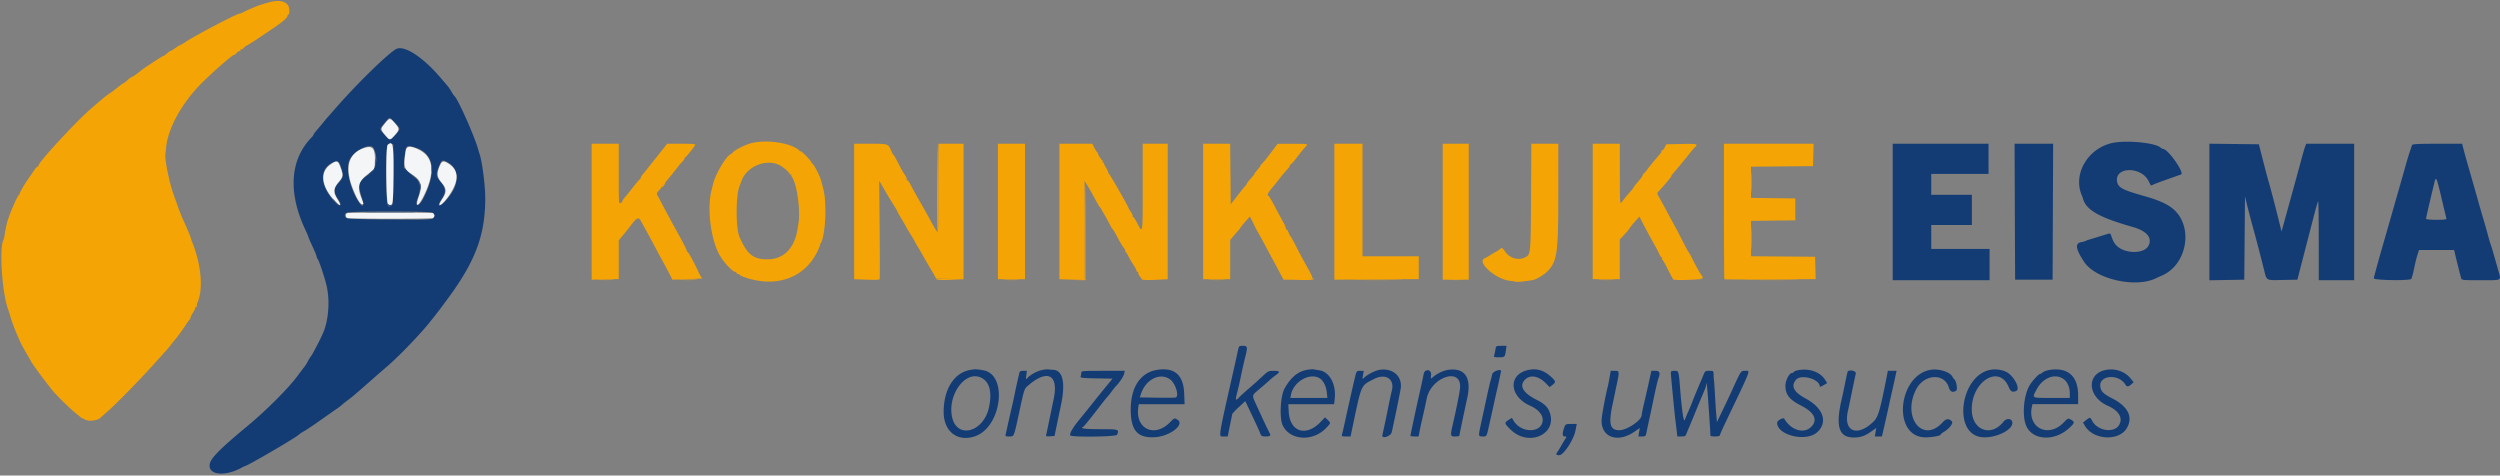 <svg xmlns="http://www.w3.org/2000/svg" width="400" height="76.086" viewBox="0, 0, 400,76.086"><rect x="0" y="0" width="400" height="76.086" fill="#808080" stroke="none"/><g fill-rule="evenodd"><path d="M63.503 7.79c-1.079.423-6.237 5.432-9.836 9.553a207.06 207.06 0 0 1-1.25 1.421c-.092.1-.43.505-.75.9a50.71 50.71 0 0 1-1.039 1.236c-.251.284-.457.573-.459.642-.001.068-.134.258-.294.421-3.471 3.525-3.835 8.817-1.02 14.803.263.559.478 1.067.478 1.129 0 .062.3.756.667 1.542.367.786.667 1.519.667 1.63 0 .11.066.271.148.358.221.236 1.143 2.992 1.443 4.312.546 2.401.322 5.442-.553 7.513-.409.968-1.706 3.458-1.953 3.75-.117.137-.337.497-.49.799a5.694 5.694 0 0 1-.511.834c-.127.156-.681.885-1.23 1.619-1.471 1.968-4.957 5.446-7.938 7.92-4.494 3.729-5.904 5.164-6.035 6.141-.231 1.725 2.49 1.977 5.18.48.196-.109.393-.202.439-.207.434-.045 8.143-4.539 8.642-5.038.124-.124.499-.374.833-.555.335-.181 1.508-.965 2.608-1.744 1.1-.778 2.269-1.595 2.598-1.817.329-.221.704-.506.834-.632.129-.126.534-.451.9-.723.365-.271.815-.625 1-.785.184-.16.533-.46.775-.666.468-.399 2.24-1.952 2.961-2.594.238-.211.995-.866 1.682-1.455 1.781-1.527 5.188-5.055 6.667-6.906 1.437-1.798 1.639-2.063 3.066-4.004 4.397-5.986 5.937-10.178 5.904-16.068-.012-2.028-.492-5.74-.897-6.934a10.286 10.286 0 0 1-.159-.498c-.413-1.814-3.326-8.416-3.898-8.834-.063-.046-.274-.358-.468-.694-.195-.336-.475-.749-.622-.917a335.18 335.18 0 0 1-1.246-1.446c-2.65-3.088-5.555-4.992-6.844-4.486m-.486 11.668c1.111 1.188 1.098 1.108.319 2.039-.86 1.027-.97 1.03-1.822.063-.83-.943-.831-.831.015-1.871.832-1.021.759-1.01 1.488-.231m274.748 3.465c-3.785.953-6.068 4.946-4.714 8.244.094.229.18.454.192.5.481 1.913 2.488 3.079 8.023 4.66 2.228.637 3.142 1.735 2.491 2.993-.716 1.384-3.975 1.303-5.21-.13-.339-.393-.506-.731-.783-1.584-.065-.2-.205-.279-.391-.223l-1.706.526c-.78.241-1.492.456-1.584.478a1.318 1.318 0 0 0-.334.144c-.093.058-.455.159-.805.225-.98.184-.82 1.139.529 3.161 1.844 2.765 8.235 4.206 11.505 2.594.15-.074.609-.284 1.022-.467 3.831-1.702 4.937-7.46 1.988-10.35-.97-.951-2.402-1.625-5.013-2.358-3.343-.939-4.061-1.322-4.237-2.258-.449-2.394 3.81-2.509 5.019-.136.179.353.345.673.368.711.023.038.211-.016.417-.121s1.237-.494 2.291-.863c1.054-.37 2.012-.707 2.129-.75.627-.231-2.069-4.071-2.866-4.083-.084-.002-.271-.105-.416-.23-.944-.814-5.75-1.228-7.915-.683M62.917 27.899c0 4.312-.029 4.833-.278 4.99-.74.467-.806.061-.806-4.965 0-4.968 0-4.967.661-4.89l.423.049v4.816m239.916 6.018v10.916h15.5v-5H309V36h6.5v-4.833H309v-3.334h9.167V23h-15.334v10.917m19.541-.042l.043 10.875h6l.043-10.875.042-10.875H322.331l.043 10.875m31.126.043v10.923l2.792-.045 2.791-.046.058-6.667.058-6.666.298 1.25c.163.687.576 2.262.916 3.5a323.346 323.346 0 0 1 1.846 7.054c.431 1.723.254 1.628 2.958 1.575l2.366-.046.646-2.5c1.361-5.271 1.607-6.223 2.084-8.055.27-1.038.535-1.932.589-1.986.054-.054.098 2.765.098 6.263v6.361h5.667V23H368.992l-.173.455c-.096.251-.354 1.132-.575 1.959-.43 1.608-.889 3.284-2.303 8.4l-.892 3.23-.514-2.064c-.609-2.45-1.445-5.629-1.573-5.98-.05-.137-.418-1.525-.818-3.083l-.727-2.834-3.959-.044-3.958-.045v10.924m32.425-10.71a42.57 42.57 0 0 1-.325.959 42.885 42.885 0 0 0-.61 2c-.192.687-.564 2-.827 2.916l-1.071 3.75c-.327 1.146-.778 2.721-1.002 3.5-1.144 3.972-1.494 5.205-1.855 6.529a70.16 70.16 0 0 0-.439 1.667c-.066.317 5.741.413 5.996.1.095-.117.3-.85.456-1.629.155-.779.396-1.773.536-2.208l.254-.792h5.622l.103.458c.137.609.868 3.525 1.003 4 .105.372.135.375 3.17.375 3.467 0 3.253.107 2.828-1.416-.792-2.838-1.142-4.04-1.263-4.334-.075-.183-.263-.821-.418-1.416a65.07 65.07 0 0 0-.586-2.084 309.41 309.41 0 0 1-1.177-4.083 802.353 802.353 0 0 0-1.356-4.75c-.267-.917-.607-2.135-.756-2.708L393.936 23h-3.973c-3.033 0-3.989.049-4.038.208m-326.126.533c.804 1.764.405 3.405-1.054 4.338-1.346.861-1.515 1.523-.884 3.461.585 1.799.039 1.808-.904.015-1.133-2.157-1.58-4.661-1.053-5.91.654-1.551 3.436-2.912 3.895-1.904m6.686-.116c2.917.912 3.4 3.815 1.325 7.97-.78 1.56-1.559 1.645-.974.106.583-1.535.466-2.575-.363-3.233a23.363 23.363 0 0 1-1.274-1.1l-.58-.549.109-1.425c.167-2.17.24-2.244 1.757-1.769m-11.836 3.437c.354 1.147.321 1.273-.605 2.355-.671.784-.663 1.385.033 2.436.821 1.241.292 1.376-.736.189-2.164-2.501-2.229-4.987-.157-6.012.888-.44 1.045-.329 1.465 1.032m16.956-1.097c2.106 1.15 1.934 3.821-.403 6.243-1.012 1.05-1.338.83-.532-.358.728-1.075.681-1.783-.184-2.782-.758-.877-.779-1.256-.149-2.693.342-.78.498-.83 1.268-.41m319.051 5.785c.387 1.65.732 3.094.768 3.208.049.157-.343.209-1.596.209-1.082 0-1.661-.063-1.661-.181 0-.15.72-3.252 1.365-5.882.232-.943.348-.671 1.124 2.646M69.178 34.006c.419.224.413.767-.011.994-.572.306-13.638.149-13.837-.167-.256-.404-.188-.667.212-.828.538-.216 13.231-.216 13.636.001M198.04 56.208c-.1.482-.368 1.7-.595 2.709-2.629 11.646-2.519 10.916-1.645 10.916h.634l.293-1.458c.161-.802.32-1.571.353-1.708.034-.138.067-.319.074-.403.007-.084.48-.588 1.05-1.119l1.038-.967.533 1.12c1.106 2.32 1.71 3.633 1.877 4.077.148.391.268.458.816.458.813 0 .915-.107.617-.648-.218-.395-1.14-2.355-2.066-4.393-.751-1.649-.794-1.459.605-2.641a52.126 52.126 0 0 0 1.611-1.405c.192-.185.592-.509.89-.719.756-.534.679-.694-.333-.693-.827.001-.926.049-1.796.875a62.399 62.399 0 0 1-2.083 1.865c-.64.544-1.373 1.209-1.63 1.477-.63.659-.668.545-.296-.897.175-.681.445-1.875.601-2.654.155-.779.424-1.972.597-2.652.473-1.854.447-2.015-.324-2.015-.636 0-.639.004-.821.875m41.22-.25c-.061.344-.15.757-.197.917-.073.25.033.292.749.292.953 0 .986-.032 1.129-1.07l.104-.764h-.837c-.837 0-.838.001-.948.625m-83.968 3.219c-2.613.426-4.294 3.047-4.306 6.716-.01 3.12 2.165 4.847 4.956 3.934 4.316-1.412 5.406-9.915 1.357-10.591-1.095-.182-1.228-.186-2.007-.059m11.487.015c-.803.153-1.788.674-2.363 1.249-.294.294-.301.281-.209-.402l.095-.706h-.565c-.448 0-.582.077-.651.375-.394 1.708-.627 2.76-.673 3.042a74.764 74.764 0 0 1-.493 2.25 434.75 434.75 0 0 0-.679 3c-.132.596-.279 1.252-.327 1.458-.079.341-.026.375.576.375.773 0 .715.14 1.54-3.666.899-4.143.827-3.931 1.553-4.55 3.056-2.601 4.821-1.625 4.009 2.216-.126.596-.422 2.021-.658 3.167-.236 1.146-.47 2.257-.521 2.468-.085.361-.048.382.612.334l.703-.052.292-1.417c.16-.779.49-2.354.733-3.5.768-3.626.293-5.666-1.32-5.666-.223 0-.506-.029-.628-.065-.122-.035-.584.005-1.026.09m18.44-.026c-2.716.402-4.302 2.741-4.302 6.347 0 3.355 1.06 4.583 3.833 4.441 2.437-.124 4.914-2.058 3.618-2.824-.463-.273-.47-.27-1.182.453-2.472 2.508-5.563 1.043-5.058-2.398l.076-.518h7.334l-.067-1.709c-.114-2.944-1.517-4.195-4.252-3.792m23.932.005c-1.467.244-2.58 1.156-3.607 2.956-.685 1.2-.868 4.797-.302 5.956 1.155 2.371 4.746 2.617 6.862.471.853-.866.856-.877.312-1.388l-.417-.391-.711.742c-2.324 2.425-4.912 1.591-5.091-1.642l-.067-1.208h7.324l.1-.845c.271-2.295-.806-4.317-2.435-4.571-.386-.06-.815-.131-.952-.158-.138-.028-.595.007-1.016.078m11.59-.003c-.683.097-1.98.762-2.499 1.281-.265.264-.275.239-.164-.417l.118-.699h-.57c-.541 0-.58.04-.768.792-.265 1.064-.923 3.962-1.522 6.708-.27 1.238-.54 2.419-.6 2.625-.101.349-.056.375.623.375h.731l.36-1.708c1.421-6.754 1.26-6.402 3.434-7.503 1.858-.941 3.303.055 2.8 1.929-.104.384-.375 1.637-.602 2.782a157.27 157.27 0 0 1-.658 3.167c-.135.596-.248 1.14-.251 1.208-.025.534 1.326.079 1.486-.5.163-.589 1.191-5.55 1.435-6.923.359-2.019-1.159-3.429-3.353-3.117m10.926.014c-.754.113-1.793.617-2.421 1.173-.332.295-.336.29-.274-.362.089-.937-1.038-1.049-1.191-.118-.049.298-.319 1.554-.6 2.792-.586 2.58-1.514 6.911-1.514 7.063 0 .057.294.103.655.103h.654l.185-.958c.102-.527.328-1.558.503-2.292.174-.733.443-1.971.596-2.75.698-3.548 5.65-5.168 5.347-1.75-.066.754-.513 2.991-1.181 5.917-.396 1.734-.374 1.833.407 1.833.367 0 .667-.056.667-.126 0-.112.616-3.052 1.265-6.04.712-3.28-.401-4.891-3.098-4.485m13-.015c-3.395.621-3.291 4.224.166 5.752 1.228.543 2 1.406 2 2.236 0 2.137-3.376 2.261-4.647.171l-.285-.469-.534.338c-.71.449-.685.557.367 1.575 2.922 2.831 7.589.626 6.172-2.916-.311-.775-.86-1.289-1.983-1.854-2.227-1.122-2.89-2.221-1.944-3.227.798-.85 2.143-.66 3.263.46l.708.709.442-.352c.577-.461.56-.579-.184-1.268-1.125-1.041-2.216-1.397-3.541-1.155m43.252.027c-.456.068-.856.202-.888.298-.033.096-.162.175-.289.175-.445 0-1.075 1.188-1.075 2.028 0 1.455.621 2.244 2.531 3.215 2.141 1.087 2.705 2.34 1.545 3.43-1.177 1.106-3.189.479-4.238-1.319-.173-.297-1.175.253-1.165.64.048 1.997 4.612 3.084 6.378 1.52 1.8-1.595 1.037-3.887-1.801-5.414-1.922-1.034-2.419-1.998-1.552-3.006.824-.958 3.802-.103 3.802 1.092 0 .075.264-.02.587-.211l.588-.347-.323-.522c-.744-1.204-2.38-1.833-4.1-1.579m20.998-.026c-5.17.842-6.189 10.381-1.154 10.798.921.077 2.733-.212 2.741-.436.003-.062.284-.286.625-.497.836-.516 1.442-1.371 1.161-1.636-.506-.476-.921-.427-1.469.175-3.14 3.451-6.533-.723-4.258-5.239 1.253-2.489 4.54-2.705 5.247-.346.211.704.614.881 1.185.519.255-.161.006-1.625-.313-1.835-.073-.048-.212-.24-.31-.426-.387-.736-2.16-1.288-3.455-1.077m9.565-.001c-4.771.844-6.105 10.078-1.555 10.76 2.184.327 5.28-1.146 5.039-2.398-.117-.608-.949-.646-1.404-.064-1.954 2.496-4.988 1.415-5.077-1.809-.126-4.532 4.318-7.416 5.87-3.81.351.816.592.959 1.215.72.768-.295-.332-2.44-1.57-3.061-.699-.35-1.696-.484-2.518-.338m9.461.019c-.445.068-.938.242-1.097.386-.159.144-.358.261-.442.261-.233.001-1.294 1.17-1.698 1.872-.878 1.527-1.172 4.523-.606 6.184.86 2.525 4.449 2.866 6.907.657.955-.859.998-1.031.352-1.398-.468-.266-.476-.263-1.202.482-2.42 2.488-5.771.829-5.061-2.505l.097-.458h7.307V63.24c0-3.05-1.636-4.505-4.557-4.054m9.14-.023c-3.276.511-3.173 4.282.158 5.757 1.774.786 2.473 1.967 1.819 3.074-.807 1.366-3.476.952-4.314-.669-.306-.592-.362-.597-.98-.102l-.485.387.318.539c1.341 2.275 5.467 2.482 6.702.337 1.02-1.772.195-3.439-2.346-4.743-1.399-.717-1.803-1.115-1.905-1.876-.245-1.831 2.895-2.118 3.99-.365.261.418.476.418.962-.004l.387-.335-.504-.622c-.867-1.071-2.341-1.605-3.802-1.378M173 59.653c0 .176-.045.436-.1.579-.086.227.229.265 2.502.305l2.602.046-1.044 1.273c-.574.7-1.531 1.886-2.127 2.636-.596.75-1.547 1.928-2.113 2.618-1.087 1.324-1.638 2.284-1.469 2.559.19.307 7.361.213 7.481-.099.344-.896.322-.903-2.732-.903-2.436 0-3.27-.112-2.708-.361.137-.062 1.09-1.235 2.625-3.233.55-.716 1.115-1.422 1.256-1.568.14-.147.474-.564.74-.928.267-.363.564-.736.661-.829.513-.49 1.217-1.555 1.293-1.956l.087-.459h-3.477c-3.316 0-3.477.015-3.477.32m65.75.222c-.061.298-.179.767-.262 1.042-.083.275-.346 1.4-.584 2.5l-.894 4.121c-.508 2.34-.513 2.295.257 2.295.606 0 .589.029.982-1.75.142-.641.295-1.316.339-1.5.044-.183.269-1.196.498-2.25.23-1.054.448-2.029.485-2.166.072-.268.595-2.722.596-2.792.001-.421-1.325.047-1.417.5m18.783.5c-.1.573-.221 1.192-.268 1.375-.397 1.557-.978 4.674-1.009 5.417-.119 2.823 2.585 3.778 5.303 1.874l.808-.567-.115.68-.115.679h.587c.579 0 .588-.01.78-.958a131.8 131.8 0 0 1 .436-2.042c.133-.596.46-2.137.726-3.426.266-1.288.563-2.549.659-2.802.362-.952.245-1.272-.465-1.272h-.641l-.374 1.709c-.206.939-.555 2.468-.776 3.397-.221.929-.402 1.82-.402 1.978 0 .824-2.356 2.416-3.574 2.416-1.493 0-1.748-.971-1.084-4.125l.649-3.083c.475-2.256.47-2.292-.3-2.292h-.642l-.183 1.042m9.801-.667c0 .342.652 7.039.743 7.625.021.138.096.757.167 1.375l.128 1.125h.652c.559 0 .674-.064.817-.458.091-.252.236-.608.322-.792.087-.183.54-1.27 1.007-2.416.468-1.146.916-2.234.996-2.417.6-1.372.834-1.994.834-2.216 0-.141.035-.221.079-.177.058.058.581 7.503.587 8.351 0 .069.338.125.751.125.412 0 .75-.073.75-.162 0-.089.457-1.121 1.017-2.292 4.167-8.727 3.911-8.046 3.024-8.046-.685 0-.621-.097-2.182 3.334-.271.595-.902 1.933-1.403 2.971l-.911 1.889-.103-1.139c-.056-.626-.152-2.075-.213-3.221-.06-1.146-.131-2.196-.157-2.334a7.51 7.51 0 0 1-.06-.875c-.012-.617-.021-.625-.688-.625-.624 0-.693.047-.924.625-.137.344-.316.775-.398.959a93.808 93.808 0 0 0-1.449 3.494 26.724 26.724 0 0 1-.625 1.5 16.57 16.57 0 0 0-.518 1.256c-.171.528-.466-1.37-.737-4.75-.254-3.171-.228-3.084-.927-3.084-.49 0-.58.058-.579.375m28.26-.166c-.034.114-.223.996-.42 1.958a156.58 156.58 0 0 1-.418 2c-1.129 4.662-.608 6.498 1.844 6.499 1.083.001 1.78-.236 2.792-.951l.808-.571-.115.678-.114.678H301.11l.375-1.625c.207-.893.562-2.487.79-3.541.227-1.055.443-2.03.48-2.167.037-.138.209-.906.382-1.708l.316-1.459H302.056l-.171.875c-1.057 5.422-1.376 6.518-2.108 7.231-2.618 2.553-4.875 1.624-4.108-1.689.085-.367.377-1.754.649-3.083.272-1.33.546-2.623.608-2.875.123-.5-1.184-.746-1.332-.25m-138.813.802c1.497.568 2.006 2.253 1.457 4.823-.859 4.018-5.145 5.134-5.909 1.539-.729-3.427 1.981-7.298 4.452-6.362m30.429.354c.855.609 1.501 2.667.909 2.895-.118.045-1.461.061-2.985.036l-2.77-.046.218-.633c.787-2.286 3.04-3.383 4.628-2.252m23.961-.156c.549.342 1.017 1.264 1.113 2.192l.096.933h-5.922l.105-.526c.424-2.115 3.03-3.585 4.608-2.599m118.996.104c.599.424.999 1.316.999 2.229l.001.792h-2.917c-3.292 0-3.155.078-2.387-1.365 1.001-1.878 2.938-2.623 4.304-1.656m-79.827 7.586c-.396 1.042-.398 1.601-.006 1.601.355 0 .359.018.105.406-.146.224-.427.692-.623 1.042-.196.35-.46.784-.586.964-.334.477-.288.588.243.588.697 0 2.325-2.47 2.609-3.958l.199-1.042h-.895c-.79 0-.912.047-1.046.399" fill="#143c74"/><path d="M61.603 19.736c-.745.91-.745.947.016 1.857.748.895.733.894 1.459.115.856-.919.869-1.102.142-1.953-.791-.925-.873-.926-1.617-.019m.43 3.464c-.339.339-.279 9.193.064 9.478.734.61.817.174.864-4.577.049-4.945-.099-5.73-.928-4.901m-3.908.534c-2.322.843-2.949 2.957-1.806 6.088.608 1.664 1.273 2.845 1.605 2.845.299 0 .307.085-.091-.96-.748-1.968-.507-2.703 1.334-4.078.715-.534.752-.604.799-1.489.128-2.402-.303-2.965-1.841-2.406m6.816.308c-.441 2.488-.315 3.017.913 3.805 1.553.996 1.796 1.762 1.146 3.61-.636 1.81-.09 1.701.824-.165 1.858-3.796 1.559-6.229-.907-7.395-1.239-.586-1.854-.541-1.976.145m-12.095 2.302c-1.688 1.222-1.434 3.438.652 5.701.961 1.042 1.216.971.511-.142-.724-1.14-.684-1.757.176-2.778.752-.89.768-1.104.206-2.583-.326-.857-.589-.891-1.545-.198m17.555.114c-.556 1.289-.5 1.867.27 2.788.803.959.821 1.496.086 2.607-.981 1.482-.115 1.127.968-.397 1.707-2.4 1.757-4.11.151-5.201-.855-.582-1.154-.541-1.475.203M55.542 34.11c-.297.12-.258.669.055.789.344.132 13.295.132 13.639 0a.456.456 0 0 0 .264-.399.456.456 0 0 0-.264-.399c-.314-.121-13.394-.112-13.694.009" fill="#f4f5f7"/><path d="M43.417.277c-.515.111-1.962.553-2.334.712-.183.079-.633.268-1 .42-.366.152-.865.384-1.109.517-.243.132-.52.241-.616.241-.455 0-7.55 3.735-8.841 4.655-.267.189-.535.345-.596.345-.061 0-.438.225-.838.5-.399.275-.774.5-.833.5-.059 0-.212.093-.339.208-.528.473-.744.633-.744.551 0-.082-3.487 2.201-3.667 2.4-.205.228-1.325 1.007-1.447 1.008-.075.001-.376.226-.669.5-.293.275-.585.499-.649.499-.065 0-.458.282-.875.625-.416.344-.996.775-1.288.959-.475.298-1.236.921-3.05 2.5-2.508 2.182-8.355 8.527-8.355 9.066 0 .101-.074.184-.165.184-.09 0-.35.281-.577.625-.227.343-.624.925-.882 1.291-.61.866-1.452 2.315-1.394 2.398.026.036-.017.111-.093.167-.342.25-1.723 3.519-1.984 4.696-.199.895-.241 1.11-.333 1.729-.055.369-.132.722-.171.785-.716 1.158-.254 8.413.704 11.059.133.366.272.801.31.966.038.165.231.765.43 1.333.32.912.572 1.524 1.288 3.117.103.23.45.867.77 1.417.321.55.707 1.225.859 1.5.336.61 1.631 2.384 3.286 4.5.616.788 2.57 2.741 3.623 3.624.41.343.856.718.991.833.135.115.285.212.334.216.048.003.267.105.486.227.562.311 1.904.155 2.385-.278.21-.189.817-.728 1.348-1.196 1.42-1.253 5.441-5.386 7.594-7.806.583-.655 1.258-1.402 1.5-1.659.242-.258.628-.72.857-1.028.23-.307.546-.697.705-.867.267-.286 1.501-2.004 1.879-2.615a3.86 3.86 0 0 1 .375-.498c.114-.125.208-.317.208-.426 0-.11.184-.47.409-.802.225-.331.362-.648.306-.705-.057-.057-.013-.103.098-.103s.186-.094.168-.209c-.019-.114.059-.433.173-.708.892-2.15.509-6.076-.935-9.583a3.223 3.223 0 0 1-.149-.479c-.051-.253-.532-1.402-1.228-2.938a28.437 28.437 0 0 1-.747-1.833c-.162-.459-.547-1.538-.855-2.399-.666-1.858-1.435-5.713-1.274-6.383.015-.063.063-.513.107-1 .284-3.145 2.629-7.346 5.861-10.499C34.66 10.964 37.5 8.518 37.5 8.774c0 .06.14-.051.311-.248.171-.198.396-.359.5-.359a.193.193 0 0 0 .189-.195c0-.107.049-.146.108-.086.06.059.241-.046.404-.233.163-.188.358-.348.434-.356.121-.012 1.501-.895 2.972-1.902.274-.188.956-.65 1.515-1.028C45.24 3.485 46 2.815 46 2.546c0-.117.064-.213.141-.213.209 0 .2-1.006-.012-1.405-.371-.698-1.375-.939-2.712-.651m76.75 22.638c-.919.244-2.484 1.02-2.866 1.421-.155.163-.344.323-.42.355-.74.316-2.455 3.252-2.809 4.809-.073.321-.164.696-.202.833-.765 2.761-.216 7.644 1.157 10.284.632 1.217 2.154 2.883 2.633 2.883a.17.17 0 0 1 .173.167c0 .091.113.166.25.166.138 0 .25.062.25.137 0 .075.507.298 1.125.497 4.886 1.567 9.278-.057 11.297-4.175.303-.619.511-1.125.461-1.125-.049 0-.017-.094.073-.209.435-.555.797-2.991.774-5.208-.023-2.219-.127-2.931-.733-5-.229-.783-1.183-2.583-1.368-2.583-.071 0-.129-.084-.129-.185 0-.102-.423-.608-.941-1.125-.517-.517-.887-.828-.821-.69.107.222.096.222-.1 0-1.108-1.255-5.274-1.923-7.804-1.252m-25.501 10.96V44.75l2.167-.051L99 44.648v-6.183l.84-1.024c.461-.563.968-1.196 1.125-1.406.933-1.247 1.22-1.366 1.592-.66.157.298.497.917.756 1.375.259.458.867 1.583 1.351 2.5s1.109 2.079 1.389 2.583c.279.504.739 1.367 1.022 1.917l.514 1 2.497-.09c1.374-.05 2.414-.106 2.311-.125-.102-.019-.348-.391-.546-.827-.659-1.452-1.524-3.071-1.772-3.32-.135-.135-.246-.32-.246-.412 0-.091-.46-1.005-1.024-2.029l-1.525-2.776c-.276-.502-.809-1.497-1.185-2.211-.375-.714-.773-1.465-.884-1.669-.174-.319-.146-.428.208-.798.226-.235.41-.49.41-.566 0-.076.169-.297.375-.491.306-.287 1.573-1.841 2.374-2.91.092-.123.337-.394.543-.602.206-.209.375-.436.375-.507 0-.07.133-.249.296-.397.297-.27 1.208-1.419 1.436-1.812.094-.162-.386-.208-2.183-.208h-2.303l-.998 1.26c-.549.693-1.11 1.399-1.248 1.57-.138.171-.437.552-.667.847-.229.294-.623.778-.875 1.076-.252.298-.458.619-.458.713 0 .095-.056.198-.125.228-.12.054-.666.7-1.43 1.693-.199.259-.604.754-.9 1.1-.297.347-.506.663-.466.703.04.04-.074.164-.253.276-.321.2-.326.124-.326-4.631V23h-4.333l-.001 10.875m42.001-.042v10.834h4l.002-7.875.003-7.875.772 1.333c.425.733.937 1.596 1.137 1.917l.68 1.083c.172.275.317.537.32.583.004.046.269.521.588 1.055.32.535.684 1.172.81 1.417.126.245.47.82.765 1.278.294.459.583.946.642 1.084.059.137.292.55.519.916.226.367.515.855.642 1.084A67.945 67.945 0 0 0 148.891 43c.197.321.48.808.628 1.083l.27.5 2.189.047 2.189.046V23h-4v7.083c0 3.896-.057 7.083-.125 7.081-.069-.001-.443-.582-.832-1.291a201.836 201.836 0 0 0-2.123-3.79 99.569 99.569 0 0 1-1.537-2.791c-.133-.252-.315-.459-.405-.459-.091 0-.124-.066-.074-.147.05-.08-.095-.42-.322-.755a13.374 13.374 0 0 1-.726-1.228c-.746-1.478-.921-1.791-1.045-1.876-.073-.049-.253-.378-.401-.732-.458-1.097-.453-1.095-3.315-1.095h-2.595v10.833m23 0v10.834H164V23h-4.333v10.833m9.833 0v10.834h4l.001-7.875v-7.875l.366.583c.436.696.698 1.157 1.447 2.541.311.573.616 1.08.679 1.126.063.045.169.195.235.333.067.137.3.55.518.917.218.366.559.988.759 1.38.2.393.45.806.556.917.105.112.442.69.749 1.286.306.596.741 1.327.965 1.625.225.298.349.543.275.544-.073.002-.054.058.042.125.096.068.3.385.453.706.152.321.504.921.782 1.333.278.413.505.844.506.959 0 .114.088.208.195.208.107 0 .146.048.088.106-.058.059.047.321.234.584l.339.477h4.144V23h-4v7.012c0 7.647.035 7.432-.916 5.612-.275-.526-.569-.956-.653-.957-.084 0-.105-.048-.047-.107.059-.058-.058-.337-.259-.619-.201-.283-.38-.591-.398-.686-.045-.236-2.832-5.112-3.097-5.418-.117-.135-.198-.285-.179-.333.018-.048-.127-.35-.324-.671-.196-.321-.342-.639-.325-.708.018-.069-.048-.125-.145-.125-.097 0-.13-.075-.073-.167.056-.091.042-.167-.032-.167-.135-.001-.778-1.025-.72-1.147.016-.036-.033-.111-.111-.167-.077-.056-.288-.383-.468-.727l-.328-.625H169.5v10.833m23 0v10.834h4.333v-6.274l.622-.738c.341-.406.667-.776.722-.822.056-.046.17-.203.254-.35.084-.147.467-.622.851-1.054l.699-.787.377.721c.207.396.381.758.387.804.005.045.245.495.532 1 .288.504.802 1.441 1.143 2.083.341.642.824 1.542 1.073 2 .248.458.771 1.433 1.161 2.167l.709 1.333 2.194-.046c1.206-.025 2.285-.079 2.398-.119.135-.047-.124-.653-.765-1.787A84.254 84.254 0 0 1 207.675 40c-.694-1.378-1.067-2.061-1.184-2.167-.051-.046-.192-.327-.312-.625-.121-.298-.29-.541-.376-.541-.086 0-.12-.059-.075-.131.045-.072-.13-.504-.388-.959-.258-.455-.862-1.577-1.342-2.494-.48-.916-.938-1.691-1.018-1.722-.292-.11-.133-.48.562-1.314a51.85 51.85 0 0 0 1.069-1.323c.359-.473.728-.91 1.472-1.75.216-.244.348-.488.293-.542-.054-.054-.02-.099.076-.099s.502-.429.903-.954c.789-1.035 1.277-1.634 1.603-1.973.37-.383.245-.406-2.166-.401l-2.375.006-1.084 1.436c-.596.79-1.214 1.554-1.375 1.698-.16.144-.291.316-.291.382 0 .065-.223.363-.496.662-.272.298-.47.567-.44.598.031.03-.234.372-.588.759-.353.387-.643.76-.643.829 0 .069-.131.261-.292.427-.16.167-.741.884-1.291 1.594l-1 1.291-.045-4.844-.044-4.843H192.5v10.833m21 .042V44.75l6.75-.045 6.75-.046V41h-9V23h-4.5v10.875m17.333 0V44.75H235V23h-4.167v10.875m14.134-2.333c-.055 9.324-.041 9.193-1.025 9.662-1.062.506-2.413.098-3.122-.942-.445-.655-.528-.692-.85-.385a3.135 3.135 0 0 1-.637.418c-.229.115-.641.357-.916.538a7.534 7.534 0 0 1-.875.494c-1.341.59 1.761 3.358 4.039 3.604.46.05.93.121 1.045.159.185.059 2.031-.146 2.707-.302.601-.138 1.796-.877 2.317-1.433 1.519-1.623 1.68-2.849 1.682-12.813l.001-7.542h-4.316l-.05 8.542m9.866 2.291v10.834h4.334v-6.353l.708-.755c.39-.414.783-.886.875-1.049.092-.162.479-.646.86-1.075l.693-.781.284.548a115.486 115.486 0 0 0 2.083 3.881c.365.642.745 1.373.846 1.625.101.252.255.459.343.459.089 0 .118.069.065.155a.181.181 0 0 0 .058.25c.084.052.388.564.674 1.137.287.572.636 1.247.775 1.499l.254.459h2.407c2.473 0 2.571-.027 2.178-.588-.362-.519-.954-1.575-1.491-2.662-.272-.55-.545-1.038-.607-1.084-.061-.046-.507-.871-.989-1.833-.483-.963-1.009-1.975-1.17-2.25-.161-.275-.73-1.325-1.266-2.333a76.456 76.456 0 0 0-1.276-2.334c-.374-.617-.375-.676-.013-1.052.646-.669 2.059-2.364 1.97-2.364-.052 0 .045-.16.216-.356a87.91 87.91 0 0 0 2.856-3.466c.229-.294.548-.659.708-.81.526-.497.32-.544-2.147-.498l-2.439.046-.287.538c-.159.295-.336.489-.395.43s-.107-.016-.107.095c0 .208-.061.299-.703 1.045-.79.917-1.061 1.251-1.54 1.896-.271.364-.552.688-.625.719a.24.24 0 0 0-.132.206c0 .151-.178.392-1.041 1.409-.252.297-.459.583-.459.635 0 .053-.168.271-.375.486-.367.383-1.048 1.214-1.535 1.875-.219.296-.246-.207-.251-4.542L259.167 23h-4.334v10.833m21-.027c0 5.943.032 10.836.07 10.875.038.038 3.34.049 7.339.024l7.269-.045-.047-1.788-.047-1.789-5.125-.044-5.125-.044V35.34l3.541-.045 3.542-.045v-3.5l-3.542-.045-3.541-.045v-4.988l4.958-.045 4.958-.044.048-1.791.047-1.792H275.833v10.806m-151.25-7.447c.712.329 1.75 1.214 1.75 1.493 0 .092.094.114.209.048.114-.066.152-.059.084.016-.068.075-.054.219.03.321.82.988 1.453 5.335 1.093 7.513l-.151.94c-.472 3.007-2.207 4.773-4.716 4.797-2.349.022-3.29-.714-4.56-3.57-.615-1.382-.609-6.646.009-8.167.074-.183.232-.59.351-.903.827-2.19 3.816-3.45 5.901-2.488" fill="#f4a404"/><path d="M60.05 26c0 .504.031.71.069.458a3.6 3.6 0 0 0 0-.916c-.038-.252-.069-.046-.069.458m8.995 1c0 .412.033.581.073.375a2.418 2.418 0 0 0 0-.75c-.04-.206-.073-.038-.073.375m-9.712.525c-.321.281-.432.435-.248.342.305-.154 1.06-.876.899-.86-.037.003-.33.237-.651.518m7.881 2.392c.002.458.034.626.072.372a2.933 2.933 0 0 0-.002-.833c-.04-.205-.071.002-.07.461m-14.047 1.968c0 .029.243.273.541.542l.542.49-.49-.542c-.456-.505-.593-.618-.593-.49m8.812.838c.294.356.588.351.876-.015.209-.267.203-.271-.077-.051-.258.203-.361.205-.667.015-.329-.206-.341-.201-.132.051m-2.948 1.235c1.804.027 4.804.027 6.666 0 1.863-.027.386-.049-3.28-.049-3.667 0-5.191.022-3.386.049m0 1.167c1.804.027 4.804.027 6.666 0 1.863-.027.386-.049-3.28-.049-3.667 0-5.191.022-3.386.049" fill="#264c7c"/><path d="M149.962 30.083c-.025 3.896.011 7.084.08 7.084.068 0 .125-3.188.125-7.084 0-3.895-.036-7.083-.08-7.083-.044 0-.1 3.188-.125 7.083m130.272-.916c0 1.42.025 2.002.057 1.291.031-.71.031-1.873 0-2.583-.032-.71-.057-.129-.057 1.292m-139.527 7.62l-.04 7.869-2.042.053-2.042.052 2.047.036c1.511.027 2.068-.018 2.127-.172.044-.115.06-3.696.035-7.958l-.045-7.75-.04 7.87m32.793.041v7.828l-2.042.053-2.041.052 2.125.036 2.125.036v-7.916c0-4.354-.038-7.917-.084-7.917-.046 0-.083 3.523-.083 7.828m-67.38-7.326c-.318.371-.377.573-.121.415.163-.101.562-.75.461-.75-.029 0-.182.151-.34.335m174.115 8.665c0 1.604.025 2.26.056 1.458.03-.802.03-2.115 0-2.917-.031-.802-.056-.145-.056 1.459m-130.422 6.547c.072.071 1.1.108 2.284.082l2.153-.047-2.284-.083c-1.256-.045-2.225-.024-2.153.048m32.833 0c.072.071 1.063.109 2.201.082l2.07-.047-2.201-.083c-1.21-.045-2.142-.024-2.07.048m25.104-.047l-2.333.097 2.375.035c1.495.022 2.375-.027 2.375-.132 0-.092-.019-.151-.042-.133-.023.019-1.092.079-2.375.133m59.896.046c.072.071 1.212.109 2.534.083l2.403-.047-2.534-.083c-1.393-.045-2.475-.024-2.403.047m-171.764.077c.622.033 1.597.032 2.167 0 .569-.033.059-.059-1.132-.059-1.192.001-1.658.027-1.035.059m13.001.001c.714.031 1.839.031 2.5-.001.66-.031.075-.057-1.3-.057-1.375.001-1.915.026-1.2.058m51.825-.001a26.38 26.38 0 0 0 2.25 0c.619-.032.113-.058-1.125-.058-1.237 0-1.743.026-1.125.058m32.834 0a26.38 26.38 0 0 0 2.25 0c.618-.032.112-.058-1.125-.058-1.238 0-1.744.026-1.125.058m23.416.001c1.857.027 4.894.027 6.75 0 1.857-.026.338-.048-3.375-.048-3.712 0-5.231.022-3.375.048m15.007-.001c.576.033 1.476.033 2 0 .523-.033.052-.06-1.048-.06-1.1.001-1.529.028-.952.06m23.91 0a26.38 26.38 0 0 0 2.25 0c.619-.032.112-.058-1.125-.058-1.238 0-1.744.026-1.125.058m23.833.001c1.994.027 5.257.027 7.25 0 1.994-.026.363-.048-3.625-.048-3.987 0-5.618.022-3.625.048" fill="#fca404"/></g></svg>